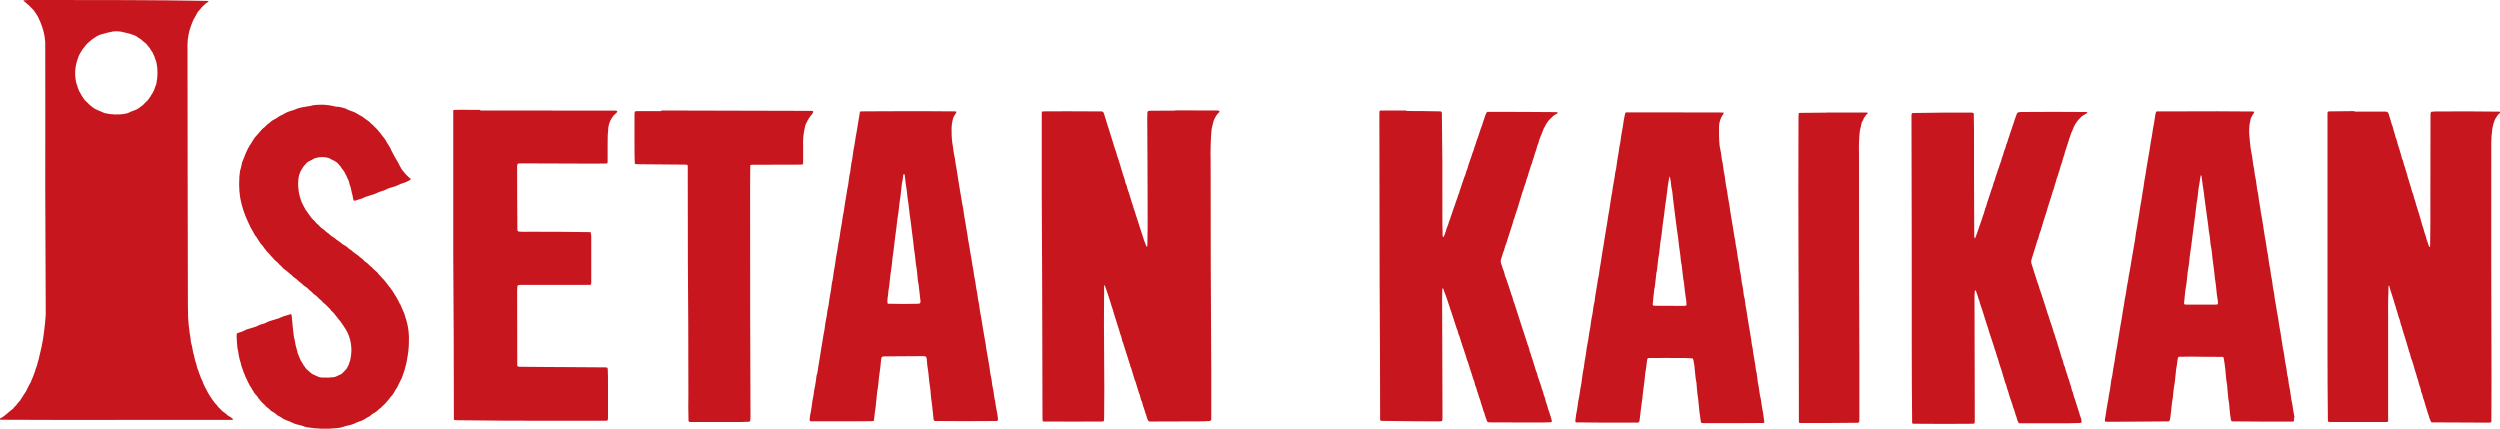 <?xml version="1.0" encoding="UTF-8"?><svg id="b" xmlns="http://www.w3.org/2000/svg" viewBox="0 0 200 34.32"><g id="c"><g><path d="m12.51,6.71c-.02.07-.05.14-.08.2-.03.1-.06.19-.1.29-.06.14-.13.27-.22.39-.03.05-.05.09-.08.14-.03.04-.06.09-.09.12-.03.04-.06.09-.09.13,0,.01-.02.02-.02.03-.01.01-.02.02-.03.03-.07.06-.13.13-.2.19-.04.04-.07.08-.11.12-.05.06-.12.1-.19.15-.05.04-.11.08-.15.12-.15.11-.31.19-.48.24-.07.02-.14.05-.2.07-.02,0-.03.01-.04.02-.02.01-.04.03-.07.04-.11.06-.23.09-.35.11-.55.1-1.13.07-1.67-.06-.05-.02-.1-.04-.15-.07-.15-.07-.31-.14-.47-.2-.11-.05-.22-.11-.31-.19-.06-.05-.12-.1-.19-.15-.06-.05-.12-.1-.17-.16-.09-.08-.17-.17-.26-.25-.03-.03-.05-.06-.07-.09-.03-.06-.07-.11-.11-.17-.04-.04-.06-.09-.09-.14-.02-.05-.05-.1-.08-.14-.12-.2-.21-.41-.26-.63-.02-.05-.04-.11-.06-.16-.03-.11-.06-.21-.07-.33-.09-.58-.02-1.16.19-1.71,0-.03.02-.06.03-.09,0-.01,0-.02.01-.03,0-.02.01-.03.02-.05.04-.07.08-.15.11-.22.04-.07.08-.14.13-.21.08-.14.18-.26.29-.38.03-.03.05-.06.07-.1.06-.07.13-.13.2-.19.07-.06.15-.12.21-.18.07-.06.15-.12.23-.16.07-.04.14-.09.2-.14.07-.04.15-.08.23-.11.35-.11.7-.2,1.06-.27.33-.04.66-.01.98.09.25.05.5.12.73.21.1.04.2.09.28.16.06.05.13.1.2.13.07.04.13.09.18.15.08.07.16.14.25.2.05.04.09.09.13.15.07.08.14.16.2.24.03.04.06.09.08.14.03.05.06.09.09.13.04.05.08.11.1.18.02.05.04.1.07.15.03.05.05.11.06.16.03.1.06.19.1.28.01.03.02.06.03.08.12.56.12,1.14,0,1.71Zm6.17,26.84s-.07-.05-.1-.07c-.06-.07-.14-.12-.22-.16-.09-.04-.16-.1-.23-.16-.05-.06-.12-.11-.18-.15-.09-.06-.17-.12-.25-.2-.05-.06-.1-.12-.16-.17-.04-.03-.08-.07-.11-.11-.01-.02-.03-.04-.04-.07-.01-.02-.03-.04-.05-.06-.05-.06-.11-.11-.16-.17-.04-.05-.08-.1-.12-.16-.1-.14-.19-.29-.29-.43-.1-.15-.19-.31-.26-.47-.09-.15-.17-.31-.24-.48-.03-.09-.07-.19-.11-.28-.04-.06-.06-.13-.09-.19-.03-.08-.06-.16-.09-.24-.02-.04-.04-.08-.05-.12-.02-.09-.05-.17-.08-.25-.02-.05-.04-.1-.06-.15-.01-.06-.03-.12-.05-.18-.02-.08-.03-.15-.06-.23-.03-.07-.05-.14-.07-.2-.03-.14-.06-.28-.09-.42-.03-.08-.05-.17-.07-.25-.03-.18-.06-.35-.1-.52-.03-.09-.05-.18-.07-.27-.03-.26-.06-.52-.11-.78-.06-.4-.1-.8-.12-1.21-.02-.61-.02-1.22-.02-1.84-.02-6.66-.02-13.31-.03-19.97,0-.51.1-1.02.27-1.5.04-.12.09-.24.14-.36.02-.06.04-.11.07-.16.03-.05.05-.09.08-.14.07-.14.14-.27.22-.4.03-.06.07-.11.12-.16.08-.08.14-.16.2-.24.02-.03.05-.06.08-.09.06-.05.12-.1.17-.16.04-.05.1-.09.15-.13.06-.03.11-.07.16-.1.01,0,.02-.02.02-.03,0,0,0-.02-.01-.02-.02,0-.04-.02-.06-.02-.05,0-.1,0-.15-.01C12.31,0,8.16,0,4.01,0c-.47,0-.93,0-1.39,0-.23,0-.46,0-.69.02-.01,0-.02,0-.03.01,0,0-.02.01-.02.02,0,0,0,.02,0,.02.01.01.02.02.03.03.05.03.1.06.14.1.06.06.12.11.18.16.04.03.08.06.12.1.04.05.09.1.13.14.07.06.14.13.2.2.05.08.11.15.16.23.15.21.27.44.37.69.23.52.37,1.08.41,1.64,0,3.93.01,7.85,0,11.77.02,3.35.03,6.69.04,10.04-.03.47-.08.94-.14,1.4-.05.4-.11.8-.2,1.2-.06.23-.11.46-.16.68-.02.11-.04.21-.07.32-.04.1-.07.2-.09.3-.02.1-.05.21-.09.31-.05.11-.09.21-.11.33-.11.31-.23.62-.37.92-.02.05-.05.1-.08.14-.09.17-.18.34-.26.52,0,.01-.01.03-.02.04,0,.01-.01.02-.02.03-.02.03-.04.07-.07.1-.06.08-.11.16-.15.23-.02.05-.05.09-.09.14-.03.04-.06.09-.09.14-.02.05-.05.09-.09.13-.08.08-.15.15-.21.24-.04.07-.09.13-.16.18-.04.03-.07.07-.1.12,0,.01-.02.02-.02.03-.02.02-.04.04-.06.05-.08.07-.16.13-.25.2-.14.13-.3.26-.46.38-.07.06-.16.11-.24.15-.04.01-.07.04-.1.06,0,0,0,0-.01.01,0,0,0,0,0,.01,0,0,0,.01.01.02.02,0,.04.02.06.02.04,0,.08,0,.12.01,3.6.02,7.2.02,10.8.01,2.51,0,5.02,0,7.53,0,.03,0,.06,0,.09,0,0,0,.02,0,.02,0,.01,0,.02,0,.03-.02.01,0,.02-.01.03-.02h0s0-.01-.01-.02" fill="#c7161d"/><path d="m27.01,8.53c.2.03.4.08.59.14.06.02.13.05.19.09.12.06.24.1.37.14.18.06.36.15.52.26.09.06.19.11.29.16.04.03.09.06.12.09.13.1.26.2.39.28.04.03.08.06.12.11.05.06.11.11.18.16.05.04.1.09.14.14.05.06.11.12.17.17.08.07.15.15.21.24.03.04.07.08.11.12.05.06.1.13.14.19.05.08.12.15.18.22.02.02.03.04.04.06.03.06.07.12.11.17.04.06.07.12.1.18.04.07.09.14.13.2.09.13.15.26.21.41.17.34.36.68.56,1,.03.05.05.1.07.15.02.05.05.09.08.14.03.05.05.1.08.15.03.06.07.11.12.16.07.08.13.16.2.25.04.04.07.07.11.11.04.03.08.07.11.11.04.04.09.08.14.13.02.01.04.03.05.04,0,0,0,.01.02.02,0,.01,0,.03,0,.04,0,0,0,.01-.01.01-.01,0-.02.02-.03.02-.08.04-.17.08-.25.13-.12.06-.24.11-.36.14-.11.03-.22.07-.32.13-.17.08-.35.15-.53.19-.2.05-.38.12-.56.22-.12.05-.25.09-.38.13-.11.03-.21.08-.31.13-.12.06-.24.1-.37.13-.17.05-.34.11-.5.16-.07.03-.12.06-.19.09-.09.04-.19.08-.29.1-.13.04-.25.08-.38.12-.01,0-.02,0-.03,0-.02,0-.03,0-.04-.02,0-.01-.01-.02-.02-.03-.03-.07-.05-.14-.06-.21-.01-.11-.03-.21-.07-.32-.03-.17-.07-.34-.11-.5-.02-.05-.04-.11-.06-.16-.02-.07-.04-.14-.06-.22-.02-.06-.03-.12-.05-.17,0,0,0-.02-.01-.03-.01-.02-.02-.03-.03-.05-.05-.08-.09-.17-.12-.27,0-.02-.01-.03-.02-.04-.02-.03-.04-.07-.06-.11-.03-.06-.07-.12-.09-.18,0-.01-.01-.02-.02-.03-.01-.01-.02-.03-.03-.04-.04-.05-.08-.11-.12-.16-.02-.03-.05-.06-.07-.09,0-.01-.01-.02-.02-.04-.03-.06-.07-.11-.13-.16-.04-.04-.07-.08-.1-.12-.01-.02-.03-.03-.04-.05-.01-.01-.02-.03-.04-.04-.13-.1-.27-.18-.42-.24-.06-.03-.12-.06-.18-.1-.01,0-.02-.01-.04-.02-.02,0-.03-.01-.04-.02-.34-.1-.71-.1-1.05,0-.03.01-.06.02-.09.03-.01,0-.02.01-.03.02-.16.08-.32.16-.48.25-.08.05-.15.11-.2.19-.04.05-.09.1-.13.14-.03.03-.05.06-.07.1-.03.06-.07.11-.11.17-.18.28-.27.6-.28.93-.04.57.05,1.14.26,1.67.1.21.2.42.32.63.04.06.08.11.12.16.06.08.12.18.18.26.04.05.08.1.12.16.02.02.03.04.05.07.05.07.12.14.19.2.06.05.12.11.16.18.03.04.07.08.11.11.08.06.14.12.2.19.07.08.15.15.24.2.08.05.15.11.21.18.06.06.12.1.19.15.07.04.13.09.18.15.09.08.19.15.29.21.08.04.15.1.22.17.06.05.13.1.2.14.06.03.11.07.16.12.11.1.24.18.37.25.08.04.16.1.22.17.06.06.12.1.19.14.07.04.13.09.18.15.07.06.15.12.23.17.07.04.14.09.2.14.02.02.04.03.06.05.05.06.12.11.18.15.07.04.13.1.18.16.08.09.17.16.28.23.07.05.14.12.2.19.03.04.07.07.12.1.06.05.12.1.17.17.09.09.19.18.29.26.01.01.03.02.04.03,0,0,.01.01.02.02,0,0,0,.01.02.02.02.05.06.1.1.14.07.06.13.13.19.2.06.07.12.14.19.2.07.08.14.16.2.25.07.08.14.16.19.25.05.06.1.13.15.18.08.12.17.24.25.36.04.07.08.14.12.21.03.04.06.09.09.13.03.05.05.1.08.15.02.04.04.07.06.1,0,.01.01.03.02.04,0,.01.01.02.02.04.03.07.06.13.09.19.04.06.08.11.1.17.07.15.14.31.2.47.03.06.06.13.09.19.01.03.02.06.02.09.06.18.12.37.17.55.14.53.2,1.07.17,1.62,0,.46-.05.91-.14,1.36-.03.23-.08.46-.15.68-.02.09-.04.18-.07.27-.06.15-.11.3-.16.45-.01.04-.02.09-.04.13,0,.01-.01.02-.02.03,0,.01-.01.03-.02.04-.05.08-.09.17-.13.26,0,.01-.01.03-.02.04-.01.02-.02.04-.03.06,0,.02-.02.03-.03.05-.02.04-.03.08-.05.12-.02.06-.06.12-.1.18-.04.05-.08.11-.11.17-.02.05-.05.1-.08.14-.03.05-.06.09-.08.14-.05.08-.1.15-.17.22-.05.04-.09.1-.13.15-.03.06-.07.11-.12.16-.08.1-.17.2-.26.3-.11.09-.21.19-.31.3-.04.04-.08.07-.13.1-.06.05-.12.1-.17.16-.1.08-.22.16-.34.22-.07.04-.13.09-.19.15-.07.06-.15.11-.24.15-.08.03-.14.08-.21.13-.18.11-.38.19-.58.25-.11.04-.21.08-.31.14-.15.06-.31.11-.47.14-.13.02-.26.06-.39.11-.17.06-.34.09-.52.1-.82.09-1.64.06-2.45-.08-.08-.02-.16-.05-.25-.09-.16-.05-.32-.09-.49-.13-.03,0-.06-.02-.09-.02-.07-.02-.14-.05-.2-.08-.18-.09-.36-.17-.55-.23-.14-.05-.28-.12-.4-.22-.09-.06-.19-.11-.29-.16-.03-.02-.07-.04-.09-.07-.08-.08-.16-.14-.26-.19-.12-.06-.23-.14-.32-.24-.05-.06-.12-.11-.18-.15-.03-.02-.06-.05-.09-.08-.08-.09-.16-.18-.25-.25-.08-.07-.15-.15-.21-.23-.03-.04-.07-.08-.1-.12-.03-.03-.06-.06-.07-.1-.04-.07-.09-.13-.15-.19-.04-.05-.09-.1-.13-.15,0-.01-.02-.02-.02-.03,0-.01-.02-.02-.02-.04-.03-.06-.07-.12-.11-.17-.01-.02-.03-.04-.04-.06,0-.01-.01-.03-.02-.04-.03-.07-.07-.15-.13-.21-.04-.05-.07-.11-.1-.18-.01-.03-.02-.05-.04-.08,0-.01-.02-.02-.02-.04-.02-.02-.03-.04-.04-.07,0-.02-.02-.03-.02-.04-.04-.11-.08-.21-.14-.3-.04-.06-.06-.13-.08-.2-.02-.05-.04-.11-.07-.16,0-.01-.01-.02-.02-.04-.02-.04-.03-.08-.04-.13-.04-.11-.08-.22-.12-.33-.04-.12-.07-.24-.09-.35-.02-.07-.04-.14-.07-.21-.03-.11-.05-.21-.07-.32-.03-.22-.07-.44-.12-.66-.03-.31-.05-.62-.06-.92,0-.05,0-.1.01-.14,0-.01,0-.03,0-.04.01-.03.03-.05.05-.06.02,0,.03,0,.04-.01.13-.05.25-.09.38-.13.08-.03.15-.07.22-.11.11-.05.22-.09.33-.11.17-.06.34-.11.51-.16.07-.02.13-.05.19-.09.12-.06.24-.1.37-.13.13-.03.25-.08.36-.15.12-.05.24-.1.37-.13.19-.05.37-.11.56-.17.05-.02.1-.04.15-.07.16-.07.33-.13.5-.17.08-.02.16-.05.24-.08.01,0,.02,0,.03-.01.02,0,.04,0,.05.02,0,0,.01.02.02.03.02.03.03.07.03.11.04.55.1,1.09.17,1.63.06.23.1.46.14.7.04.16.09.32.13.47.01.05.02.09.03.14,0,.03.02.05.03.08.07.16.13.31.19.47.05.1.1.19.17.28.03.05.05.1.08.15.03.05.06.09.09.12.03.04.07.09.09.13,0,.01.02.03.03.04,0,0,.01.02.02.02.11.1.22.19.33.29.08.08.17.14.27.17.1.04.21.09.3.14.13.06.27.09.41.08.31.02.61.01.91-.03.07-.02.14-.04.2-.07.1-.05.2-.1.31-.14.04-.02.07-.04.1-.06,0,0,.02-.01.02-.02.01-.01.02-.02.03-.03.05-.06.11-.12.17-.17.09-.08.17-.17.22-.28.03-.05.05-.1.08-.14.03-.05.05-.1.06-.16.03-.09.07-.19.1-.29.03-.14.05-.29.07-.43.08-.69-.06-1.4-.41-2-.08-.11-.15-.22-.22-.34-.03-.05-.06-.09-.09-.13-.03-.04-.06-.09-.09-.13-.04-.07-.09-.13-.15-.19-.06-.07-.12-.14-.17-.22-.03-.04-.07-.08-.1-.12-.04-.04-.07-.08-.1-.13-.07-.08-.14-.16-.22-.23-.04-.04-.07-.07-.1-.12-.04-.07-.1-.12-.16-.17-.05-.04-.1-.09-.14-.14-.05-.06-.11-.11-.17-.16-.09-.06-.16-.14-.23-.22-.06-.06-.11-.11-.18-.16-.04-.03-.08-.07-.11-.11-.09-.1-.19-.18-.3-.25-.07-.05-.14-.12-.2-.19-.06-.05-.12-.11-.18-.15-.05-.04-.1-.09-.14-.14-.09-.08-.19-.15-.29-.21-.06-.05-.12-.1-.18-.16-.04-.04-.08-.07-.12-.1-.07-.05-.15-.11-.21-.18-.08-.08-.16-.14-.25-.2-.08-.05-.15-.11-.21-.18-.06-.06-.11-.11-.18-.15-.06-.05-.12-.1-.18-.16-.09-.08-.19-.15-.29-.22-.05-.04-.1-.08-.14-.14-.06-.07-.13-.13-.2-.19-.03-.03-.06-.06-.08-.09-.07-.09-.16-.17-.26-.24-.06-.05-.12-.11-.16-.17-.05-.06-.11-.12-.16-.17-.03-.03-.06-.06-.08-.09-.06-.08-.13-.16-.21-.23-.05-.04-.09-.09-.13-.15-.03-.06-.08-.11-.12-.15-.04-.04-.07-.08-.09-.13-.07-.1-.15-.19-.23-.27-.03-.04-.06-.09-.09-.14-.04-.07-.09-.13-.13-.2-.07-.12-.14-.23-.23-.33-.05-.07-.09-.14-.12-.21-.08-.15-.17-.31-.26-.46-.03-.05-.05-.1-.07-.16-.04-.08-.08-.15-.11-.23-.29-.61-.51-1.26-.63-1.93-.06-.36-.09-.72-.09-1.09,0-.37.02-.74.08-1.1.02-.07.04-.14.06-.2.03-.14.06-.28.09-.41,0-.03.02-.06.02-.09,0-.01.01-.02.02-.03.03-.07.06-.14.08-.21.13-.36.28-.7.47-1.03.05-.08.1-.16.16-.24.03-.04.06-.09.08-.14.03-.05.06-.09.09-.13.03-.05.06-.09.08-.14.05-.06.1-.12.16-.18.11-.13.22-.26.34-.39.08-.1.17-.2.28-.27.08-.06.14-.12.2-.19.06-.06.12-.11.19-.15.05-.03.1-.08.15-.13.03-.03.06-.05.09-.07.12-.07.24-.13.36-.2.04-.03.09-.06.13-.09.09-.07.18-.12.29-.16.07-.03.15-.07.21-.12.16-.09.34-.16.51-.21.18-.05.36-.11.53-.19.22-.07.45-.12.69-.15.19-.02.37-.06.55-.11.19-.03.38-.04.58-.04.32-.01.65.02.97.09.12.03.25.06.37.08Z" fill="#c7161d"/><path d="m38.43,8.84c3.59,0,7.18,0,10.77.01.04,0,.07,0,.1.01.01,0,.03,0,.04.01,0,0,.01,0,.02.01.01,0,.02.02.02.03,0,.02,0,.04-.02.06,0,0,0,.01-.01.02-.01.01-.03.03-.04.04-.07.06-.13.12-.2.19-.24.27-.39.6-.44.96-.05.44-.07.89-.06,1.34,0,.39,0,.78,0,1.17,0,.09,0,.19,0,.28,0,.03-.01.06-.03.08-.02.02-.04.03-.06.03-.01,0-.03,0-.04,0-.28,0-.56.01-.83.01-2-.01-4.01-.02-6.01-.02-.04,0-.09,0-.13.01-.02,0-.03,0-.04,0-.02,0-.04.02-.05.03-.01.01-.02.02-.03.04-.01.05-.02.09-.02.14,0,1.67,0,3.34.02,5.01,0,.03,0,.07,0,.1.01.07.07.12.13.13.27.02.55.02.82.01,1.59,0,3.19,0,4.79.03.03,0,.05,0,.08,0,.01,0,.02,0,.03.01,0,0,.01,0,.01.02,0,0,0,.01.01.02.03.12.04.24.04.35,0,1.22,0,2.45,0,3.67,0,.03,0,.06-.01.08-.01.04-.04.06-.08.07-.03,0-.06,0-.08,0-1.83,0-3.67,0-5.51,0-.03,0-.06,0-.09.01-.01,0-.03,0-.04,0-.04.01-.07.04-.09.08,0,.01,0,.03-.01.04-.01.1-.02.21-.02.31,0,1.97,0,3.94.01,5.91,0,.03,0,.07,0,.1,0,.04.03.07.07.08.01,0,.02,0,.03.01.02,0,.04,0,.07.01,1.38.02,2.75.02,4.13.03.93,0,1.86.01,2.78.02.03,0,.06,0,.08.01.03.01.04.03.06.05,0,.03.02.06.02.08.02.41.02.81.02,1.22,0,.82,0,1.63,0,2.45,0,.08,0,.16,0,.25,0,.03,0,.07-.01.1,0,.02,0,.03-.01.04-.02.04-.05.06-.1.07-.01,0-.03,0-.05,0-1.63,0-3.26,0-4.9,0-2.29,0-4.58-.01-6.86-.04-.09,0-.18,0-.27-.01-.02,0-.03,0-.05,0-.04,0-.07-.04-.08-.07,0,0,0-.01,0-.02,0-.03,0-.05,0-.08,0-4.35-.02-8.7-.05-13.05,0-3.78,0-7.57,0-11.35,0-.03,0-.07,0-.1,0-.02,0-.03,0-.05,0,0,0-.02,0-.03,0-.02.02-.04.03-.05.01-.01.02-.02.04-.02.01,0,.02,0,.03,0,.42-.01.85-.01,1.27,0,.26,0,.52,0,.78,0Z" fill="#c7161d"/><path d="m52.89,8.84c4,.01,7.99.02,11.99.03.04,0,.09,0,.13.01.01,0,.02,0,.03.01,0,0,.01.01.01.02,0,0,0,.02,0,.03,0,.05-.02.09-.04.13-.08.09-.15.18-.22.28-.05.08-.1.16-.15.23-.04.08-.08.15-.11.22-.03.06-.07.12-.09.19-.04.14-.07.27-.09.41-.09.41-.12.82-.1,1.24,0,.46,0,.92,0,1.39,0,.03,0,.05-.02.08,0,.01-.01.02-.02.03,0,0-.02.01-.03.02-.04,0-.09.01-.13.01-1.28,0-2.56.01-3.84.01-.04,0-.09,0-.13.01-.01,0-.02,0-.03.01,0,0-.01.01-.02.02,0,0,0,.02,0,.02-.01.03-.01.05-.01.08-.01,1.24-.02,2.49-.01,3.73,0,5.43,0,10.86.03,16.29,0,.09,0,.18-.02.27,0,.02,0,.03-.01.05-.01.04-.04.07-.08.08-.02,0-.03,0-.05,0-.46.02-.93.03-1.39.02-1,0-2.01,0-3.01,0-.09,0-.18,0-.28,0-.03,0-.06-.01-.08-.03-.02-.02-.03-.04-.04-.06,0-.02,0-.03,0-.05-.02-.7-.02-1.41-.01-2.11,0-3.57-.01-7.14-.04-10.71,0-2.47,0-4.94-.01-7.42,0-.04,0-.07,0-.11,0-.02-.01-.05-.03-.06,0-.02-.02-.03-.04-.03-.04-.01-.09-.01-.13-.01-1.21-.01-2.42-.02-3.63-.03-.09,0-.18,0-.27-.01-.02,0-.04,0-.06,0-.04-.01-.07-.04-.08-.08,0-.02,0-.03,0-.05-.02-.46-.02-.93-.02-1.39,0-.84,0-1.67,0-2.51,0-.05.01-.1.02-.14,0,0,0-.02.01-.02.01-.01.02-.02.04-.03.03-.01.07-.02.1-.02.08,0,.16,0,.24,0,.58,0,1.15,0,1.73,0Z" fill="#c7161d"/><path d="m73.61,24.25s-.02.03-.03.03c0,0-.01,0-.02,0-.05.01-.09.02-.14.02-.74.02-1.48.02-2.22,0-.04,0-.09,0-.14,0-.03,0-.06-.03-.06-.06,0-.03-.01-.05-.01-.08,0-.19.02-.37.05-.56.02-.25.05-.49.1-.74.04-.52.11-1.03.19-1.54.04-.47.1-.93.17-1.4.06-.56.13-1.12.21-1.68.04-.43.1-.86.17-1.28.04-.45.1-.89.17-1.34.03-.3.07-.61.1-.92.03-.14.06-.28.08-.42,0-.07.02-.14.02-.21,0-.05.02-.09.05-.14,0,0,.01,0,.02,0s.01,0,.02,0c.01.02.02.03.03.05,0,.01,0,.02.01.03,0,.03.01.07.01.1.04.39.09.79.16,1.18.02.14.03.28.04.42.07.44.13.89.17,1.33.08.51.14,1.02.2,1.53.06.41.11.83.15,1.25.07.43.12.86.16,1.3.03.14.05.28.07.41.03.31.07.62.09.93.02.1.04.21.06.31.04.39.08.77.13,1.15,0,.05.02.11.02.16,0,.04,0,.09-.02.13Zm6.23,9.26c-.02-.15-.04-.29-.06-.44-.04-.19-.08-.38-.11-.56-.02-.15-.04-.29-.06-.44-.03-.09-.05-.17-.06-.26-.04-.34-.09-.67-.17-1-.03-.32-.08-.65-.16-.96-.03-.29-.08-.59-.13-.88-.06-.37-.12-.73-.19-1.09-.03-.27-.07-.55-.13-.82-.05-.33-.11-.67-.17-1-.04-.21-.07-.42-.1-.63-.08-.35-.13-.7-.17-1.05-.07-.3-.12-.61-.15-.91-.03-.14-.05-.27-.08-.41-.04-.34-.1-.68-.17-1.01-.04-.31-.08-.61-.15-.91-.04-.31-.09-.61-.15-.91-.05-.35-.11-.7-.18-1.05-.03-.26-.07-.51-.12-.77-.06-.41-.14-.83-.21-1.24-.02-.27-.07-.55-.13-.81-.05-.34-.11-.67-.17-1-.05-.31-.1-.61-.15-.91-.05-.3-.1-.61-.14-.91-.06-.29-.11-.58-.14-.87-.07-.3-.12-.6-.15-.9-.08-.42-.12-.85-.11-1.28-.02-.34.02-.68.11-1,.02-.08.06-.16.1-.23.06-.08.1-.15.15-.24,0-.01.01-.02.02-.03,0-.02,0-.03,0-.04,0-.01-.02-.02-.03-.03-.03,0-.07-.01-.1-.01-1.82-.02-3.64-.02-5.47-.01-.65,0-1.3,0-1.95.01-.02,0-.05,0-.08,0,0,0-.02,0-.03,0-.03.02-.06.05-.07.08,0,.02,0,.03,0,.05-.08.45-.15.89-.22,1.34-.08.4-.14.81-.2,1.21-.02.14-.05.27-.08.41-.03.26-.07.53-.11.79-.05.18-.08.37-.1.56-.02.15-.04.3-.06.45-.02.09-.04.17-.06.26-.03.25-.06.5-.1.75-.07.28-.11.57-.15.85-.07.4-.14.8-.19,1.21-.07.31-.12.63-.16.96-.08.4-.14.79-.19,1.19-.07.33-.13.66-.17,1-.08.37-.14.74-.18,1.11-.08.4-.14.8-.19,1.21-.02.1-.04.21-.07.31-.02.18-.05.36-.07.55-.08.41-.15.83-.2,1.25-.07.26-.11.53-.14.81-.08.37-.14.74-.18,1.11-.07.34-.13.69-.18,1.04-.05.3-.11.61-.15.92-.06.36-.12.73-.18,1.09-.01.15-.04.3-.07.44-.02.07-.04.14-.06.21-.03.28-.07.56-.12.84-.03.09-.04.18-.06.27-.03.31-.08.61-.15.9-.03.28-.07.56-.12.84-.05.21-.09.43-.1.65v.05s.03.07.07.08c.02,0,.03,0,.05,0,.04,0,.07,0,.11,0,1.32,0,2.64,0,3.96,0,.28,0,.55,0,.83-.01.02,0,.03,0,.05,0,.04,0,.07-.04.08-.08,0-.03,0-.07.01-.1.03-.31.07-.63.12-.94.04-.39.08-.78.12-1.17.07-.41.12-.82.15-1.23.03-.24.06-.48.1-.73.02-.26.05-.51.08-.77,0-.03.02-.06.04-.09.01-.02.04-.04.07-.05.04-.01.09-.02.13-.02,1.02-.01,2.04-.02,3.06-.02.08,0,.16,0,.24.03.01,0,.02,0,.03.01,0,0,.01,0,.01.01.01.02.02.04.03.06.01.04.02.08.03.12.02.16.03.32.04.48.07.41.12.82.15,1.24.03.24.06.49.1.73.03.42.07.85.14,1.27.03.35.07.71.11,1.06,0,.02,0,.05.01.07,0,0,0,.01,0,.02.02.05.06.08.12.09.03,0,.07,0,.11,0,1.58.01,3.16.02,4.74,0,.02,0,.05,0,.08,0,0,0,.02,0,.02,0,.04-.01.06-.04.07-.08v-.08" fill="#c7161d"/><path d="m94.01,8.83c1.13,0,2.26,0,3.38.01.04,0,.07,0,.1.02.01,0,.02,0,.03.01,0,0,.01,0,.02.01.01.01.02.03.02.05,0,0,0,.02,0,.02,0,.02-.02.03-.03.04-.03.02-.06.04-.08.07-.08.09-.15.18-.21.29-.09.15-.16.31-.19.48-.06.19-.1.39-.13.58-.07.83-.09,1.67-.07,2.5,0,5.52.01,11.05.05,16.57,0,1.28,0,2.56,0,3.85,0,.07,0,.14,0,.22,0,.04-.02.08-.06.1-.02.02-.05.02-.08.03-.28.02-.55.03-.83.03-1.09,0-2.19,0-3.29.01-.2,0-.41,0-.62,0-.02,0-.04,0-.05,0-.05,0-.09-.03-.11-.07-.07-.11-.12-.23-.14-.36-.01-.06-.03-.11-.06-.17-.05-.16-.1-.31-.15-.47-.05-.14-.1-.28-.13-.43-.01-.06-.03-.11-.06-.16,0-.01-.01-.02-.02-.03-.02-.03-.02-.06-.03-.09-.02-.11-.06-.21-.08-.32-.02-.07-.05-.13-.08-.2-.04-.13-.08-.26-.12-.39-.05-.15-.1-.31-.14-.47-.02-.04-.03-.08-.05-.11-.01-.03-.02-.05-.03-.08-.07-.24-.14-.49-.22-.73-.01-.07-.04-.14-.07-.21,0-.01,0-.03-.02-.04-.02-.06-.04-.11-.05-.18-.16-.52-.33-1.05-.5-1.57-.02-.1-.05-.2-.1-.29-.03-.08-.06-.17-.07-.26-.03-.13-.07-.26-.12-.38-.03-.1-.06-.2-.09-.3-.15-.47-.29-.93-.44-1.4-.02-.07-.04-.15-.06-.22-.08-.21-.14-.42-.2-.63-.14-.43-.28-.87-.43-1.29,0-.01-.01-.02-.01-.03,0,0,0,0-.01-.01,0,0-.02,0-.03,0-.01.01-.02.03-.02.04,0,.05,0,.1,0,.15-.02,1.84-.02,3.68,0,5.52.02,1.65.02,3.31,0,4.96,0,.03,0,.07-.01.1,0,.01,0,.02,0,.04,0,.03-.03.06-.07.07-.03,0-.05.01-.08.01-1.54.01-3.08.01-4.61,0-.03,0-.05,0-.08,0-.03,0-.06-.03-.07-.07-.01-.04-.01-.09-.01-.14-.01-3.83-.02-7.66-.03-11.49-.03-4.3-.04-8.59-.03-12.89,0-.04,0-.08,0-.11,0-.04.03-.09.07-.11,0,0,.01,0,.02,0,.02,0,.04,0,.06,0,1.24-.01,2.49-.01,3.73,0,.3,0,.59,0,.89,0,.08,0,.16.05.19.13.03.05.04.11.05.16.05.16.1.31.15.47.03.1.05.2.09.3.07.21.14.42.2.63.14.44.28.88.41,1.32.01.06.04.11.06.16.02.04.03.08.04.12.03.17.09.34.16.51.04.13.08.26.12.39.09.3.18.6.27.9.07.18.13.36.17.55,0,.03.02.06.02.09.02.04.03.08.05.11,0,.01.01.03.02.04.01.03.02.06.03.09.03.18.09.34.16.51.04.13.08.26.12.39.05.16.1.31.14.47.02.05.04.11.06.16.02.07.04.15.06.22.04.11.08.22.12.33.04.17.09.34.16.51.17.54.34,1.08.52,1.61.02.11.06.23.12.33.03.08.06.16.09.25,0,.02.02.04.03.06,0,0,.02.01.03.01,0,0,.01,0,.02-.01,0-.03.02-.07.02-.11.02-1.02.03-2.04.02-3.06,0-2.36-.02-4.72-.03-7.08,0-.15,0-.29.01-.44,0-.03,0-.06.02-.08,0-.01,0-.02.01-.03,0,0,0-.01.01-.02,0,0,.02,0,.02-.01.06-.02.13-.03.19-.03.67,0,1.33-.01,2-.01Z" fill="#c7161d"/><path d="m112.53,8.88c.89,0,1.78.01,2.67.03.03,0,.05,0,.08.01.03.01.05.03.06.07,0,.03.01.05.01.08.04,2.67.05,5.35.04,8.02,0,.58,0,1.15.02,1.72,0,.03,0,.07.01.1,0,.01,0,.02.01.03,0,0,0,.01.01.01,0,.01.02.01.04,0,0,0,.01,0,.01-.01.01,0,.02-.02.02-.03.04-.07.06-.15.09-.23.05-.12.09-.25.12-.38.05-.12.09-.24.14-.36.04-.16.09-.31.16-.45.02-.06.04-.11.05-.17.08-.21.14-.42.21-.63.02-.07.05-.13.08-.2.02-.07.04-.14.07-.22.06-.15.11-.3.16-.45.02-.1.06-.2.1-.29.04-.08.06-.16.08-.25.08-.21.15-.42.21-.63.01-.03.02-.05.03-.08,0,0,0-.02.01-.03,0-.02.01-.03.02-.05.01-.04.02-.09.04-.13.03-.1.06-.19.11-.28.01-.03.02-.06.03-.08.03-.1.06-.21.09-.31.03-.07.05-.13.08-.19.03-.09.05-.17.07-.26.03-.1.07-.19.1-.29.05-.15.1-.31.16-.45.03-.09.05-.17.08-.26.02-.04.03-.08.05-.12.02-.02.03-.05.03-.08.05-.19.11-.37.18-.54.02-.07.04-.15.06-.22.03-.07.05-.13.08-.2.1-.28.19-.56.28-.84.07-.16.13-.32.17-.5.06-.15.11-.31.16-.47.03-.09.07-.18.12-.27.02-.02.04-.04.06-.05.01,0,.02,0,.02,0,.03,0,.05,0,.08,0,1.78,0,3.57,0,5.35.02.03,0,.06,0,.1,0,.02,0,.04.02.06.03,0,0,.01.02.01.03,0,.02,0,.03-.02.04-.01,0-.03.02-.04.02-.08.05-.16.1-.24.15-.06.04-.11.08-.15.13-.05.05-.1.09-.14.14-.05.04-.1.09-.14.14-.01.01-.02.03-.03.04-.01.02-.02.04-.04.06-.03.06-.07.12-.11.17,0,.01-.02.02-.03.03-.01.03-.02.05-.03.08-.03.06-.06.12-.1.18-.02.02-.03.05-.04.07-.02.04-.03.09-.05.13-.05.12-.1.24-.14.35-.09.2-.17.4-.22.62-.01.06-.03.11-.06.17-.03.06-.06.14-.07.21-.04.16-.09.31-.15.46-.04.13-.07.26-.12.39-.06.16-.1.31-.14.47-.02.05-.04.1-.07.15-.01.04-.03.09-.04.14-.06.18-.11.36-.17.54-.02.06-.03.12-.05.18-.02.06-.04.11-.06.16-.04.1-.07.2-.09.3-.02.1-.06.2-.1.29-.04.1-.07.2-.09.31-.02.07-.05.13-.08.2-.15.47-.29.94-.43,1.42-.03.08-.06.16-.09.24-.04.14-.08.29-.13.43-.06.12-.1.25-.12.38-.17.52-.34,1.04-.5,1.56-.02.08-.05.17-.09.24-.05.14-.09.29-.13.44-.02.06-.05.13-.08.19-.03.11-.06.23-.1.34-.04.1-.07.2-.07.31,0,.1.02.19.06.27.03.08.06.17.08.25.02.08.05.16.09.24.01.02.02.05.03.08.03.11.06.21.08.32,0,.03.02.06.03.08.05.1.09.21.12.33.04.12.09.25.13.38.04.14.09.28.14.42.03.1.06.2.09.3.02.05.04.1.07.15.01.04.02.09.03.13.02.08.04.15.06.22,0,.02,0,.03.01.04,0,.01,0,.03.02.04.04.08.07.16.09.25.16.51.32,1.01.49,1.52.17.5.33,1.01.49,1.51.02.09.05.17.09.25.05.13.08.26.11.4.03.08.06.16.09.24.02.07.04.15.06.22.03.08.06.16.09.25.05.19.11.37.17.55.02.1.06.2.09.3.07.15.12.31.15.47,0,.01,0,.03.01.05.02.04.03.07.05.11.03.08.06.17.08.25.04.13.08.25.13.37.03.13.07.26.12.38.01.03.02.05.03.08.02.08.04.15.06.23.03.08.06.16.09.24.03.12.06.24.09.35.02.05.04.11.06.16.02.04.03.08.04.13.04.17.09.34.16.51.04.13.08.26.12.38.03.08.05.17.07.26,0,.02.01.05.02.07,0,.02,0,.03-.01.05,0,.01-.01.02-.02.03-.03.01-.05.02-.08.02-.39.02-.77.02-1.15.02-1.21,0-2.42,0-3.64-.01-.03,0-.07,0-.11-.01-.02,0-.04,0-.06,0-.03,0-.06-.02-.08-.04,0-.01-.02-.02-.03-.03-.01-.02-.02-.05-.03-.08-.06-.15-.11-.3-.16-.45-.01-.04-.02-.09-.03-.14,0-.01-.01-.03-.02-.04-.05-.1-.09-.22-.11-.33-.04-.14-.09-.28-.14-.42-.02-.08-.04-.15-.06-.23,0-.03-.02-.05-.03-.08-.06-.15-.11-.31-.15-.46-.06-.14-.1-.28-.13-.42-.02-.07-.05-.14-.08-.2-.03-.07-.05-.14-.06-.22-.02-.12-.06-.23-.11-.33-.03-.07-.05-.14-.07-.21-.01-.05-.02-.09-.04-.14,0-.01-.01-.02-.01-.04-.03-.06-.05-.13-.07-.2-.07-.2-.13-.39-.19-.6-.02-.1-.06-.19-.1-.28-.02-.03-.02-.05-.03-.08-.04-.17-.09-.35-.16-.51-.03-.09-.05-.17-.08-.26-.03-.08-.06-.16-.09-.25-.09-.25-.16-.51-.24-.77-.03-.08-.07-.16-.1-.24-.04-.19-.1-.37-.18-.55-.11-.36-.22-.71-.34-1.06-.02-.07-.04-.14-.07-.21-.04-.09-.08-.19-.1-.29-.16-.51-.34-1.02-.53-1.52,0,0-.01-.02-.01-.02,0,0-.02-.01-.03-.01s-.02,0-.03.01c0,0,0,0,0,.01,0,.01,0,.02,0,.03-.02.34-.02.68-.02,1.02.01,3.07.02,6.14.03,9.21,0,.07,0,.14-.01.21,0,.03,0,.06-.02.08,0,.03-.03.05-.06.06-.06,0-.12.01-.19.01-1.52,0-3.04-.02-4.57-.04-.03,0-.06,0-.08-.02-.03,0-.05-.03-.06-.06,0-.07-.01-.13,0-.19,0-3.59-.02-7.18-.04-10.76,0-4.52-.01-9.04-.02-13.56,0-.03,0-.07.01-.11,0-.02,0-.03,0-.05,0-.04.04-.07.08-.08.02,0,.03,0,.05,0,.67,0,1.34,0,2,0Z" fill="#c7161d"/><path d="m146.17,9c1.04,0,2.08,0,3.11,0,.03,0,.06,0,.09.01.01,0,.02,0,.03.01,0,0,0,0,.01.01.01.01.01.03,0,.05,0,0-.01.02-.02.02-.03.02-.05.05-.08.07-.01.01-.02.02-.03.03,0,0-.02.02-.02.03-.03.06-.07.11-.11.16-.03.03-.05.07-.06.11-.03.08-.06.15-.11.22-.03.05-.05.1-.06.16-.05.21-.1.42-.14.63-.06.61-.08,1.21-.06,1.82,0,5.58,0,11.16.03,16.74,0,1.45,0,2.9,0,4.35,0,.09,0,.18-.01.28,0,.03-.01.06-.03.08-.01.02-.03.03-.06.04-.02,0-.03,0-.05,0-1.43.02-2.86.02-4.29.02-.09,0-.18,0-.28,0-.02,0-.03,0-.05,0-.04-.01-.06-.04-.07-.08,0,0,0-.02,0-.02,0-.03,0-.05,0-.08,0-4.3-.01-8.59-.03-12.88-.01-3.79-.02-7.59,0-11.38,0-.09,0-.18.01-.27,0-.01,0-.03,0-.04,0-.02.02-.03.03-.04.02-.01.04-.02.06-.02.01,0,.03,0,.05,0,.7-.01,1.41-.02,2.11-.02Z" fill="#c7161d"/><path d="m134.93,24.4s-.02.03-.03.04c-.01,0-.02,0-.03.01-.07.01-.13.02-.2.02-.76,0-1.52,0-2.27-.01-.03,0-.07,0-.1-.01-.01,0-.02,0-.03-.01-.03,0-.05-.03-.05-.06v-.02s0-.04,0-.06c.04-.38.07-.76.12-1.14.03-.14.06-.28.07-.42.03-.3.07-.6.1-.9.03-.11.05-.22.06-.32.04-.47.1-.93.18-1.39.04-.46.1-.93.18-1.39.05-.52.12-1.05.2-1.57.04-.43.1-.86.17-1.28.03-.3.07-.6.11-.9.04-.29.09-.58.15-.87,0,0,0,0,0,0,0,0,0,0,0,0,0,0,.02,0,.02.02.02.03.03.07.03.11.05.21.08.43.09.65.03.14.05.27.08.41.02.19.04.37.06.56.05.35.09.7.13,1.05.06.44.12.89.17,1.34.08.49.14.98.19,1.47.06.4.12.8.15,1.2.02.11.04.21.06.31.04.36.08.71.12,1.07.03.14.06.28.07.42.03.33.07.67.12,1,.04.21.07.43.07.65,0,.02,0,.05-.01.07Zm6.2,9.26c-.02-.2-.05-.4-.08-.6-.08-.36-.13-.74-.18-1.11-.02-.1-.05-.2-.07-.3-.03-.25-.07-.5-.11-.75-.05-.2-.08-.41-.1-.62-.02-.15-.04-.3-.06-.45-.02-.09-.05-.17-.06-.26-.03-.27-.07-.53-.12-.79-.06-.31-.1-.61-.14-.92-.06-.22-.09-.45-.11-.67-.1-.56-.19-1.12-.28-1.68-.05-.37-.11-.73-.18-1.1-.02-.18-.05-.36-.07-.53-.02-.07-.04-.15-.06-.22-.03-.23-.06-.46-.09-.69-.02-.11-.04-.21-.07-.31-.03-.25-.07-.5-.1-.75-.06-.26-.11-.53-.13-.8-.08-.37-.14-.74-.18-1.11-.03-.14-.05-.27-.08-.41-.02-.24-.06-.48-.12-.73-.06-.37-.11-.74-.18-1.11-.04-.29-.09-.57-.14-.85-.05-.39-.11-.78-.19-1.16-.03-.3-.08-.61-.15-.9-.03-.26-.07-.53-.11-.79-.05-.22-.09-.44-.11-.66-.01-.12-.03-.23-.05-.35-.03-.09-.04-.18-.06-.27-.04-.37-.1-.74-.18-1.1-.05-.49-.06-.99-.05-1.49,0-.29.07-.58.21-.84.05-.08.1-.15.14-.23,0-.01.01-.02.02-.03,0-.02,0-.03,0-.05,0-.02-.02-.03-.04-.03,0,0-.01,0-.02,0-.08,0-.16,0-.25,0-1.8,0-3.61-.01-5.41-.01-.67,0-1.33,0-2,0-.03,0-.06,0-.08,0-.02,0-.04.02-.06.04,0,.01,0,.02-.01.03,0,.02-.02.04-.02.07-.08.33-.13.66-.17.99-.09.44-.16.87-.21,1.31-.06.23-.1.46-.12.7-.04.24-.08.48-.12.71-.03.21-.06.43-.09.65-.06.25-.11.5-.13.75-.04.24-.08.48-.13.72-.03.29-.08.57-.14.85-.04.3-.08.59-.13.89-.07.37-.13.73-.18,1.1-.07.4-.13.79-.2,1.19-.05.37-.11.74-.18,1.11-.05.3-.1.61-.14.92-.06.32-.11.64-.15.97-.06.26-.11.53-.14.8-.04.28-.09.55-.14.82-.03.18-.05.36-.07.54-.03.1-.05.21-.07.31-.05.41-.11.81-.2,1.21-.03.32-.08.64-.15.96-.05.4-.12.8-.2,1.19-.04.37-.1.74-.17,1.1-.03.31-.08.61-.15.92-.03.28-.07.56-.11.84-.07.32-.12.64-.16.96-.08.34-.13.7-.17,1.05-.07.31-.12.63-.15.96,0,.03,0,.06,0,.08,0,.03.03.06.06.06.03,0,.05,0,.08,0,.72.01,1.44.02,2.17.02.87,0,1.75,0,2.62,0,.02,0,.04,0,.06,0,.06,0,.11-.05.13-.11,0-.03.01-.07.02-.1.03-.28.07-.56.1-.84.03-.3.08-.59.12-.89.03-.32.06-.64.11-.95.05-.35.09-.7.12-1.06.06-.35.11-.71.15-1.06,0-.03,0-.05.02-.07,0,0,0-.01,0-.02.02-.03.04-.05.06-.06.01,0,.02,0,.04,0,.03,0,.06-.01.09-.01.83,0,1.67-.01,2.5,0,.29,0,.59,0,.88.03,0,0,.02,0,.03,0,.03,0,.05.03.06.06,0,.01,0,.03.01.04,0,.03.01.05.02.08.02.11.04.21.06.32.03.36.07.71.11,1.07.06.26.09.53.1.81.02.28.05.57.1.84.04.33.07.67.1,1.01.04.26.07.52.11.78,0,.03,0,.05.01.08,0,0,0,.02.01.02.01.03.03.04.06.06.01,0,.03,0,.04,0,.03,0,.06.01.09.01,1.58.01,3.15,0,4.73-.01.03,0,.05,0,.08-.01.04,0,.06-.04.07-.07,0-.03,0-.06,0-.08" fill="#c7161d"/><path d="m157.9,9.13c.01.41.02.81.02,1.22,0,2.82,0,5.65.02,8.48,0,.06,0,.12.02.18,0,.01,0,.02,0,.03,0,.01.02.02.03.02.02,0,.03,0,.03-.02.13-.34.25-.68.36-1.02.09-.24.17-.47.24-.71.03-.08.06-.16.09-.24.04-.13.08-.26.11-.39.03-.06.05-.13.08-.2.02-.09.05-.18.07-.26.11-.35.23-.7.35-1.05.07-.16.12-.34.16-.51,0-.03.02-.06.03-.08.05-.1.09-.22.11-.33.06-.18.12-.36.18-.54.01-.04.03-.08.04-.13.03-.06.06-.13.08-.2.03-.13.07-.25.13-.38.04-.11.07-.23.1-.35.02-.05.04-.11.06-.16.04-.1.07-.2.09-.3.03-.11.07-.22.12-.33.03-.07.05-.14.06-.21.01-.06.03-.11.06-.16.04-.11.08-.22.11-.34.07-.18.12-.37.18-.55.03-.08.06-.16.09-.24.05-.18.11-.36.18-.54.03-.09.05-.17.08-.26.05-.14.1-.27.15-.41.01-.04.03-.08.06-.11.01-.01.03-.03.04-.04.02-.01.04-.02.06-.02.1-.02.2-.02.31-.02,1.65-.01,3.31-.02,4.96,0,.03,0,.07,0,.11,0,.01,0,.03,0,.05,0,.02,0,.04.02.06.03,0,0,0,.02,0,.03,0,.01-.01.03-.03.04-.01,0-.02.01-.04.02-.12.07-.23.14-.35.21-.05.04-.1.09-.14.14-.06.06-.11.12-.16.17-.02.02-.03.04-.05.06-.04.07-.09.14-.14.2-.05.07-.09.14-.12.21-.05.09-.09.18-.12.27-.03.08-.06.16-.1.23-.03.05-.05.11-.06.16-.08.21-.15.42-.21.63-.09.27-.17.53-.26.8-.03.1-.06.2-.08.3-.02.06-.04.11-.06.16-.02.04-.03.08-.04.13-.03.16-.08.32-.15.47-.02.07-.04.15-.06.22-.03.14-.08.28-.13.42-.03.09-.05.17-.08.26-.02.05-.04.11-.06.16-.03.07-.05.14-.06.22-.07.21-.14.43-.19.64-.02.07-.05.13-.08.2-.03.1-.06.2-.09.31-.02.09-.05.17-.08.25-.04.13-.08.26-.12.39-.03.11-.07.22-.11.33-.02.09-.04.18-.07.26-.17.52-.34,1.05-.49,1.58-.03.08-.06.16-.09.24-.03.13-.07.26-.11.4-.02.05-.04.1-.07.16-.03.1-.06.2-.09.31-.11.35-.22.71-.33,1.06-.02.07-.04.15-.06.22-.01.07,0,.14.01.21.14.45.29.91.43,1.36.01.06.03.12.06.17.06.15.11.31.15.47.05.12.09.24.13.37.17.5.33,1.01.49,1.52.02.1.06.2.1.29.03.08.06.17.08.26.09.28.18.56.28.84.02.07.04.15.06.22.07.18.13.36.18.55.03.08.06.16.09.25.02.09.05.18.07.26.11.33.21.65.3.98.03.07.05.13.08.2.03.12.07.24.09.36.02.05.04.11.07.15.03.08.06.17.07.26.04.14.09.28.14.42.02.06.03.12.05.18.02.05.04.11.06.16.04.1.07.2.09.3.05.12.09.25.12.37.02.08.04.15.05.22,0,.01.01.02.02.04,0,.02.01.03.02.05.03.07.06.13.07.2.03.16.08.32.15.47.03.08.05.17.07.26.03.1.07.19.1.29.04.16.1.31.15.46.02.08.04.15.06.23.03.08.06.16.09.24.02.07.04.15.04.22,0,.03,0,.06,0,.09,0,.01-.01.03-.02.04,0,.01-.02.02-.03.02-.03,0-.05.01-.08.01-.3.01-.6.02-.89.02-1.28,0-2.56,0-3.85,0-.03,0-.06,0-.1,0-.02,0-.03-.01-.04-.02-.02-.01-.03-.03-.04-.05-.06-.1-.1-.21-.12-.32-.02-.09-.05-.17-.09-.25-.03-.1-.06-.2-.09-.31-.02-.08-.05-.17-.09-.25-.04-.1-.07-.2-.09-.3,0-.03-.01-.06-.03-.08-.07-.21-.14-.42-.21-.62-.03-.12-.07-.23-.1-.35-.02-.07-.05-.13-.07-.19-.03-.12-.07-.24-.1-.36-.02-.04-.03-.08-.05-.11-.04-.11-.08-.23-.1-.34-.07-.2-.13-.4-.18-.6-.07-.21-.14-.42-.21-.63-.04-.13-.08-.26-.11-.39-.04-.09-.07-.19-.1-.29-.04-.16-.09-.31-.15-.46-.03-.1-.06-.2-.09-.3-.12-.37-.24-.73-.36-1.09-.05-.15-.1-.31-.14-.47-.04-.09-.07-.19-.1-.29-.15-.51-.32-1.02-.49-1.52-.02-.1-.05-.2-.09-.3-.04-.09-.07-.19-.09-.29-.04-.12-.09-.25-.13-.37-.01-.02-.02-.04-.03-.06,0-.01-.02-.02-.03-.02-.01,0-.02,0-.03.02-.01.02-.02.04-.02.06-.01.14-.02.29-.02.43,0,2.86.01,5.73.02,8.59,0,.45,0,.91,0,1.36,0,.03,0,.06,0,.09,0,.01,0,.03-.01.04,0,.03-.03.05-.05.06-.03.01-.06.02-.1.02-1.49.01-2.97.02-4.46,0-.09,0-.18,0-.27,0-.01,0-.03,0-.05,0-.04-.02-.06-.04-.07-.08,0,0,0-.01,0-.02,0-.02,0-.05,0-.08-.02-2.06-.03-4.12-.03-6.19,0-5.84,0-11.68-.02-17.52,0-.19,0-.38,0-.57,0-.09,0-.18,0-.27,0-.03.02-.05.03-.08,0-.02.03-.04.05-.04.03,0,.06-.01.08-.01,1.56-.03,3.12-.04,4.67-.03.05,0,.09.02.13.05.03.03.05.08.06.13Z" fill="#c7161d"/><path d="m188.35,8.93c.82,0,1.64,0,2.46,0,.05,0,.09,0,.14.02.02,0,.04.02.06.03.02.01.03.02.04.04.03.05.05.1.06.16.02.09.05.17.08.26.05.14.09.29.13.44.03.08.05.16.09.24.03.12.06.23.09.35.06.16.1.32.14.48.01.05.03.11.06.16.05.14.09.29.12.43.03.1.07.2.1.3.07.21.13.43.19.64.01.05.02.09.03.14,0,.03.02.06.03.08.04.08.07.16.09.25.03.14.07.29.13.42.03.1.06.2.09.31.03.1.06.2.09.29.03.15.07.29.12.43.01.03.02.05.03.08.02.08.04.15.06.22.07.2.13.4.18.61.02.07.05.14.08.2.02.06.04.11.05.17.03.15.07.29.13.43.02.07.04.15.06.23.18.55.35,1.11.5,1.67.07.19.13.39.18.6.03.08.06.16.09.25.02.09.05.18.07.27.06.17.11.33.17.5.01.03.02.05.03.08.01.02.03.04.05.05,0,0,.01,0,.02,0,0,0,.01,0,.01,0,0-.03.01-.07.01-.11.02-1.2.03-2.41.02-3.62,0-2.3,0-4.61.01-6.91,0-.05.02-.1.04-.15,0-.01.02-.02.04-.03,0,0,.02,0,.02,0,.08-.01.16-.02.24-.02,1.69-.02,3.38-.01,5.07.01.03,0,.06,0,.09,0,.01,0,.02,0,.03,0,.01,0,.02.02.03.04,0,.02,0,.03,0,.05,0,0-.01.02-.02.03-.02.03-.05.05-.08.07-.01.01-.03.03-.04.04-.01.02-.03.03-.04.05-.07.1-.14.2-.2.3-.11.25-.19.5-.23.77-.06.39-.09.78-.09,1.17-.01,6.3,0,12.61.02,18.91,0,1.09,0,2.19-.01,3.29,0,.03,0,.06,0,.08,0,.01,0,.02-.01.03,0,.01-.02.02-.03.02-.01,0-.02,0-.03.01-.1.02-.19.03-.29.02-1.46,0-2.91-.01-4.37-.02-.02,0-.04,0-.06-.01,0,0-.01,0-.02-.01,0,0-.02-.02-.02-.03-.03-.06-.06-.12-.08-.18-.05-.1-.07-.2-.1-.3-.02-.07-.04-.14-.07-.2-.06-.19-.11-.37-.17-.56-.04-.11-.07-.23-.1-.35-.04-.1-.07-.19-.1-.29-.02-.06-.03-.12-.05-.18,0-.05-.02-.09-.03-.14,0-.01-.01-.03-.02-.04-.02-.04-.03-.08-.05-.11-.01-.05-.03-.09-.03-.14-.03-.16-.08-.32-.14-.47-.03-.1-.06-.2-.08-.31-.07-.18-.12-.37-.17-.56,0-.03-.02-.06-.03-.08-.06-.17-.11-.34-.15-.51-.05-.14-.09-.28-.13-.43-.02-.07-.05-.14-.08-.2-.02-.06-.04-.11-.05-.17-.03-.15-.07-.29-.13-.43-.02-.06-.04-.12-.05-.18-.06-.21-.13-.43-.19-.64-.09-.3-.18-.6-.28-.9-.02-.1-.05-.21-.09-.3-.05-.14-.09-.29-.12-.44-.02-.08-.05-.16-.09-.24-.04-.13-.07-.26-.11-.39-.06-.16-.1-.32-.14-.48-.02-.05-.04-.1-.06-.16-.03-.1-.06-.2-.09-.31-.09-.3-.18-.59-.28-.89-.02-.08-.05-.16-.07-.25,0-.01,0-.02-.01-.03,0,0,0-.01-.01-.02,0,0-.02,0-.03,0-.01,0-.02.01-.02.02,0,.02,0,.04,0,.06-.03.79-.04,1.59-.03,2.38,0,2.73,0,5.47,0,8.2,0,.04,0,.07,0,.11,0,.03,0,.05-.02.08-.01.02-.03.04-.06.05,0,0-.02,0-.02,0-.02,0-.05,0-.08,0-1.42,0-2.83,0-4.24,0-.09,0-.19,0-.28,0-.03,0-.06-.01-.08-.03-.02-.02-.03-.04-.04-.06,0,0,0-.02,0-.02,0-.03,0-.05,0-.08-.02-1.88-.03-3.75-.03-5.63,0-6.28,0-12.57,0-18.85,0-.02,0-.04,0-.06,0-.06.05-.11.11-.12.02,0,.03,0,.05,0,.67-.01,1.33-.02,2-.02Z" fill="#c7161d"/><path d="m177.43,24.31s0,.02-.01.03c0,0,0,.01-.02.01,0,0-.02,0-.02,0-.08.02-.16.03-.24.02-.74,0-1.48,0-2.23,0-.03,0-.07,0-.1-.01-.02,0-.04-.01-.06-.02,0,0,0,0-.01-.01,0,0,0-.02-.01-.03,0-.03-.01-.05,0-.08.01-.15.02-.29.04-.44.03-.38.08-.75.15-1.12.03-.31.06-.62.1-.92.08-.41.13-.82.16-1.23.08-.52.15-1.05.21-1.57.07-.51.14-1.01.2-1.52.05-.38.1-.77.14-1.16.03-.17.06-.34.08-.51.03-.41.09-.82.17-1.23.01-.15.03-.29.07-.43,0-.03.02-.05.02-.08,0,0,0,0,0,0,0,0,.01,0,.01,0,.03.04.04.09.05.13.05.43.11.85.18,1.28.01.12.02.24.04.35.05.35.1.69.14,1.04.05.39.1.78.16,1.17.03.32.07.63.13.94.03.39.08.79.16,1.17.03.35.07.7.12,1.05.05.37.1.74.13,1.11.07.41.12.83.15,1.24.03.2.06.41.09.62,0,.06,0,.12,0,.19Zm6.14,9.14c-.07-.38-.14-.76-.19-1.15-.02-.1-.05-.21-.07-.31-.03-.26-.07-.53-.11-.79-.04-.17-.08-.34-.1-.51-.02-.15-.03-.3-.06-.45-.02-.09-.04-.17-.06-.25-.02-.2-.05-.4-.08-.6-.07-.29-.12-.6-.15-.9-.02-.18-.06-.35-.1-.52-.07-.47-.14-.95-.22-1.42-.07-.35-.13-.7-.17-1.05-.07-.35-.13-.7-.18-1.05-.07-.32-.12-.64-.15-.96-.07-.33-.13-.67-.16-1.01-.03-.15-.06-.31-.09-.46-.03-.29-.07-.58-.14-.87-.03-.26-.07-.52-.11-.78-.05-.19-.08-.38-.1-.57-.04-.3-.09-.6-.15-.9-.07-.45-.14-.91-.21-1.36-.07-.32-.12-.64-.16-.97-.07-.35-.12-.7-.16-1.06-.02-.1-.04-.2-.07-.31-.03-.26-.07-.53-.11-.8-.07-.28-.11-.57-.14-.86-.02-.14-.05-.28-.08-.42-.03-.2-.05-.39-.08-.59-.1-.49-.17-.98-.2-1.48-.07-.49-.05-1,.07-1.48.01-.05.02-.09.04-.14,0-.01.01-.03.02-.04.03-.06.07-.12.1-.18.03-.05.07-.11.1-.16.01-.02.02-.03.03-.05,0-.01,0-.03,0-.04-.01-.02-.03-.03-.04-.03-.03,0-.07,0-.1-.01-1.86-.02-3.72-.02-5.58-.01-.65,0-1.3,0-1.95,0-.03,0-.05,0-.08,0-.01,0-.02,0-.03,0-.04.01-.07.05-.08.09-.02.09-.05.18-.06.28-.04.34-.1.67-.17,1.01-.05.39-.12.77-.19,1.15-.04.34-.1.67-.16,1-.05.34-.11.67-.17,1-.05.37-.11.73-.18,1.1-.04.32-.09.65-.15.96-.05.37-.11.73-.18,1.09-.05.32-.09.65-.15.97-.06.4-.13.8-.2,1.19-.03.31-.08.61-.14.91-.06.35-.12.7-.18,1.05-.05.3-.1.61-.15.91-.06.27-.11.53-.14.81-.03.17-.06.34-.1.51-.04.34-.09.68-.17,1.01-.04.29-.08.58-.14.87-.07.48-.15.96-.24,1.44-.08.49-.16.99-.24,1.48-.08.38-.14.77-.19,1.16-.08.39-.14.77-.19,1.16-.06.21-.1.43-.12.66-.02.15-.04.3-.06.45-.06.25-.1.5-.13.75-.04.24-.09.48-.13.71-.03.23-.06.45-.1.68-.03.1-.05.21-.05.32,0,.01,0,.03,0,.04,0,0,0,.02,0,.02,0,.02.02.03.04.03.01,0,.02,0,.03.01.04,0,.08.01.12.01.1,0,.2,0,.31,0,1.51,0,3.02-.02,4.53-.03.02,0,.04,0,.06,0,.03,0,.06-.02.07-.04,0-.01.01-.03.02-.04.01-.03.02-.05.03-.08.02-.08.03-.16.04-.24.03-.34.07-.67.11-1.01.03-.17.06-.34.08-.52.03-.42.08-.83.16-1.25.03-.32.06-.65.1-.98.02-.14.05-.27.07-.41.01-.17.04-.33.07-.49,0-.02,0-.03.01-.04.01-.04.05-.07.09-.07.03,0,.07,0,.1,0,.58-.01,1.15-.02,1.72,0,.54,0,1.08,0,1.61.01.02,0,.03,0,.05,0,.04,0,.07.04.08.07,0,.02,0,.03.01.05.1.57.16,1.13.2,1.7.06.31.1.63.11.95.02.21.04.41.06.61.05.25.08.49.09.74.02.3.06.59.11.88,0,.02,0,.03,0,.05.02.06.06.1.12.11.02,0,.04,0,.06,0,1.56.02,3.12.02,4.68.02.05,0,.1,0,.14-.02,0,0,.02,0,.02-.01.02-.01.03-.03.03-.05,0-.03.01-.06,0-.1,0-.05,0-.1-.01-.16" fill="#c7161d"/></g></g></svg>